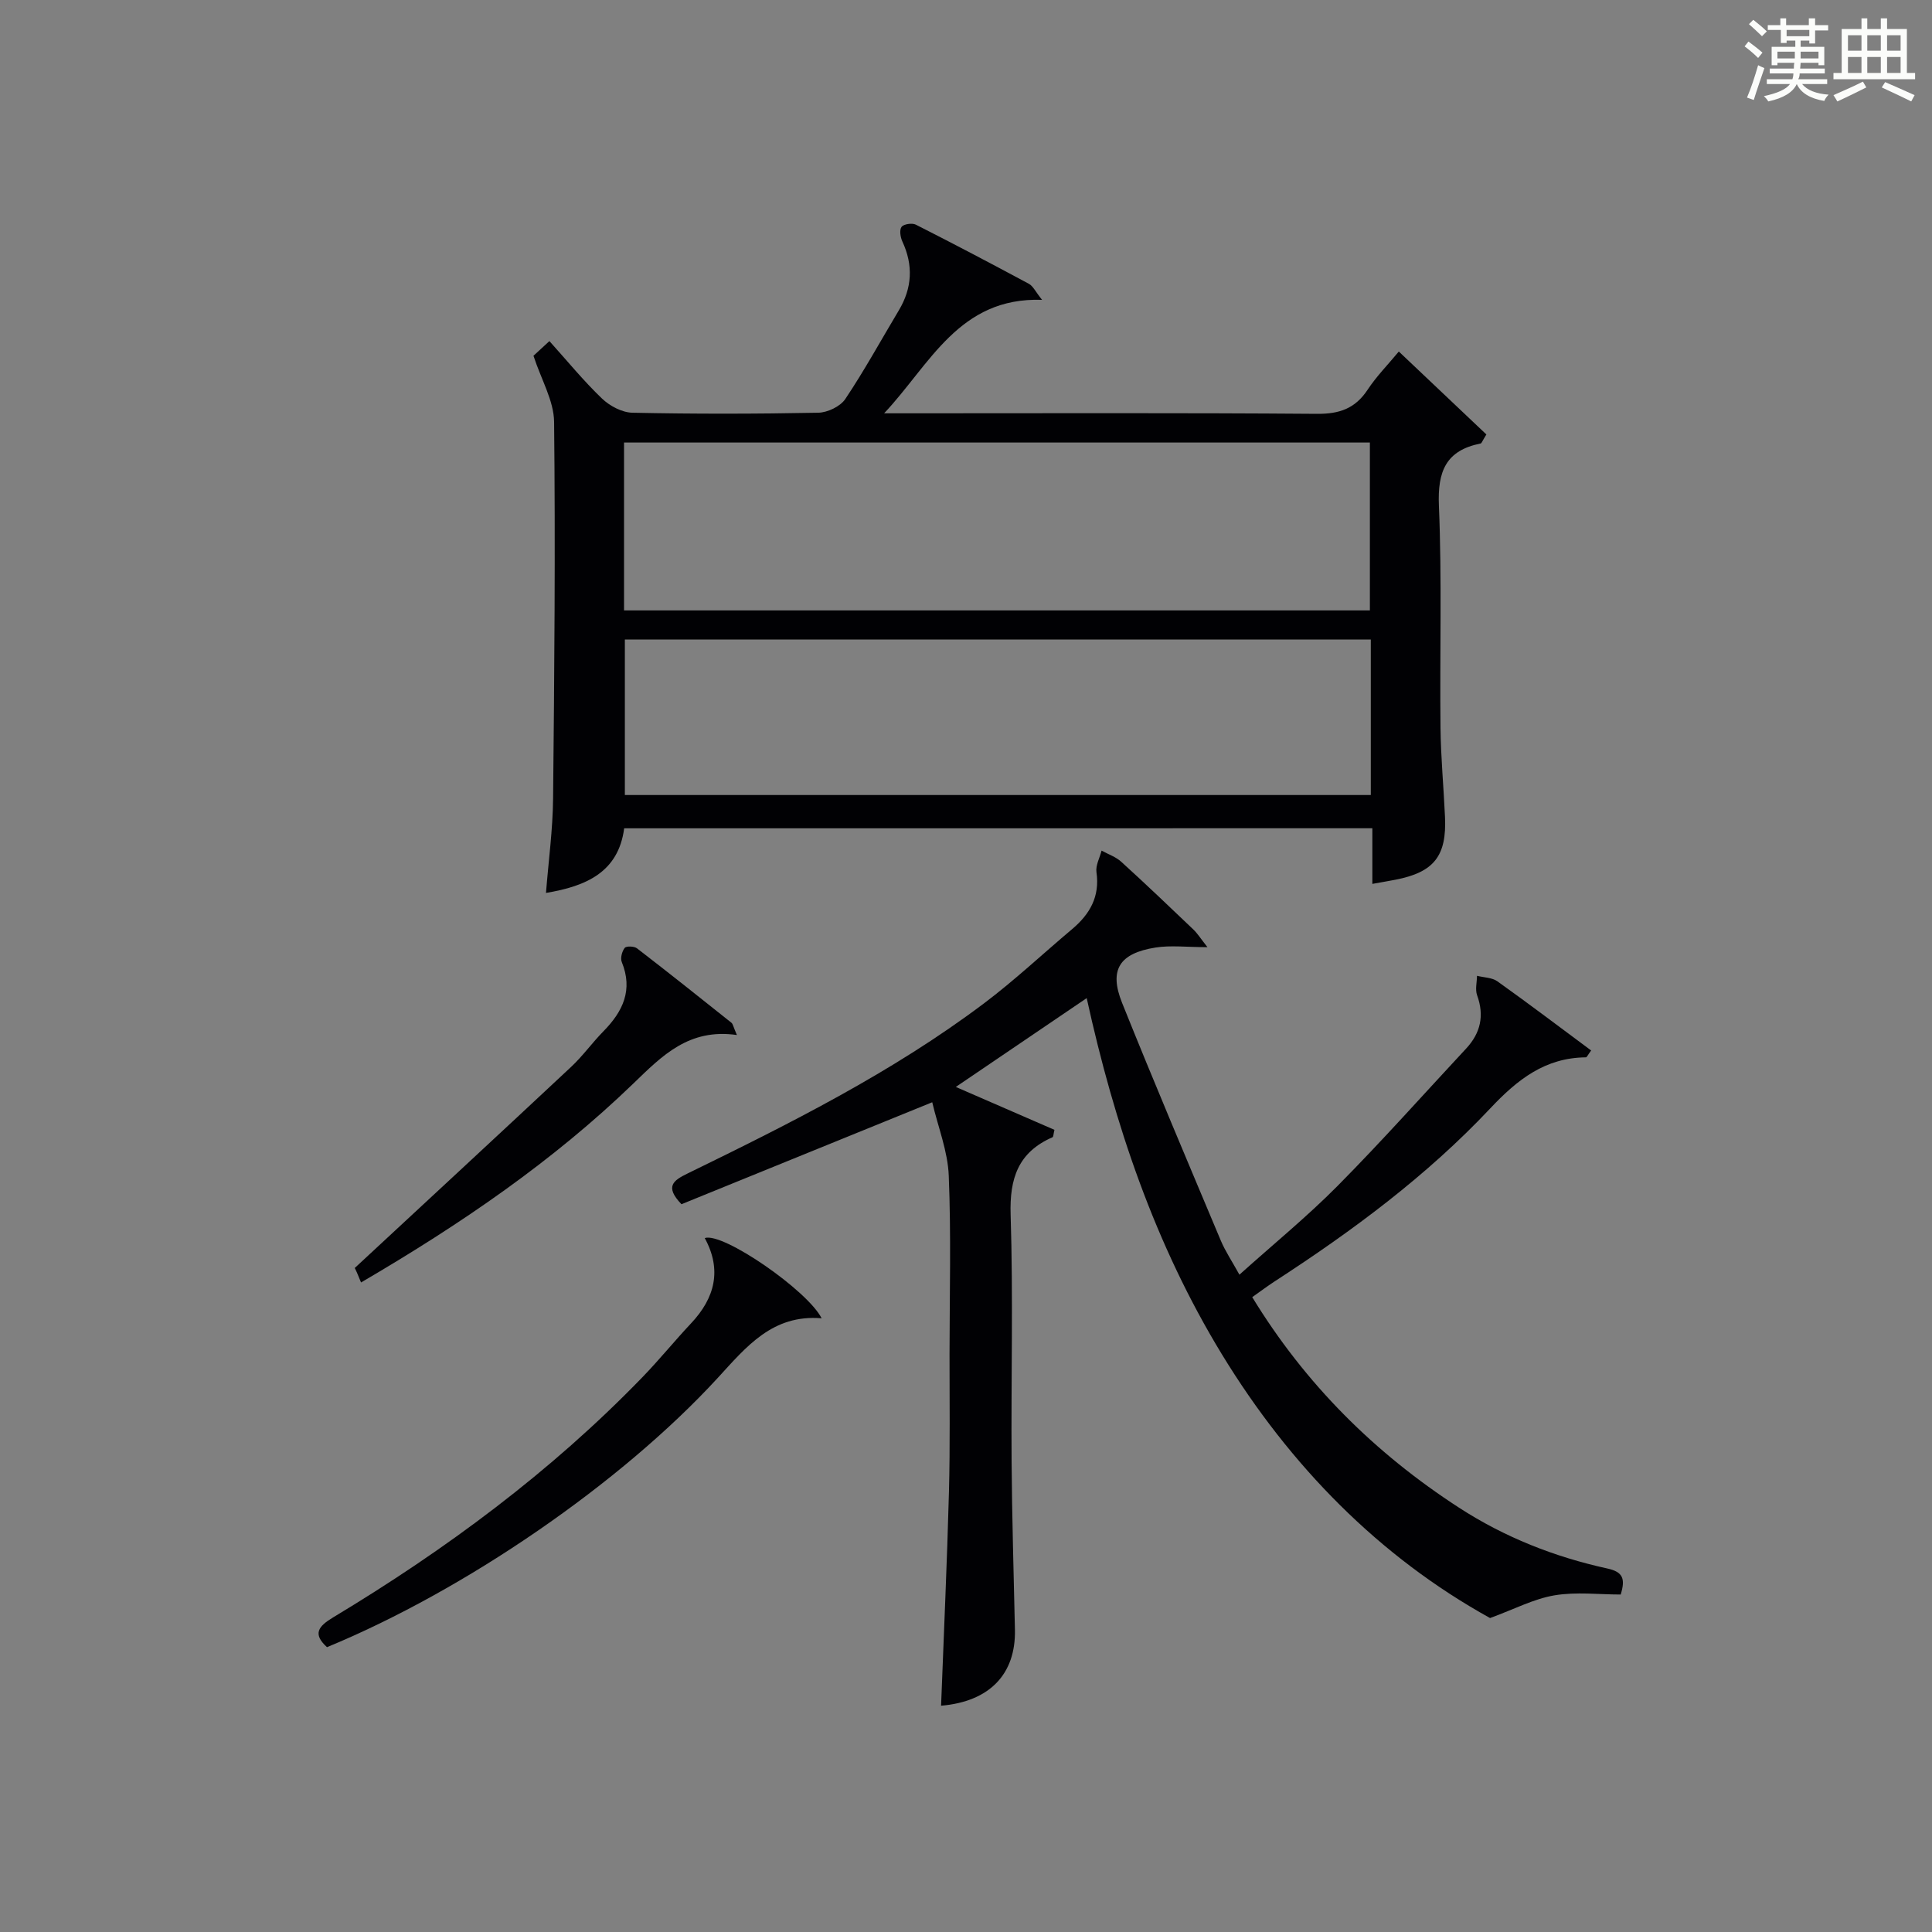 <?xml version="1.0" encoding="utf-8"?>
<svg version="1.1" id="漢_ZDIC_典" xmlns="http://www.w3.org/2000/svg" xmlns:xlink="http://www.w3.org/1999/xlink" x="0px" y="0px"
	 viewBox="0 0 400 400" style="enable-background:new 0 0 400 400;" xml:space="preserve">
<rect x="0" y="0" width="400" height="400" fill="#808080" stroke="none"/>
<style type="text/css">
	.st1{fill:#010104;}
	.st0{fill:#fbfcfa;}
</style>
<g>
	<path class="st0" d="M361.2,9.6l0.8-1c0.9,0.7,1.9,1.4,2.9,2.3L364,12C363,11,362,10.2,361.2,9.6z M361.7,20.2
		c0.9-2.1,1.6-4.3,2.3-6.7c0.4,0.2,0.8,0.4,1.3,0.6c-0.7,2.1-1.5,4.3-2.2,6.6L361.7,20.2z M362.1,5l0.9-0.9c1,0.8,2,1.6,2.8,2.4
		l-1,1C363.9,6.6,363,5.8,362.1,5z M374.6,3.8h1.2v1.4h2.7v1.1h-2.7v2.7h-1.2V8.4h-1.8v1.3h4.9v3.8h-1.2v-0.5h-3.7
		c0,0.4-0.1,0.9-0.1,1.2h5.1v1h-5.2c0,0.5-0.1,0.9-0.3,1.2h6v1h-5.2c1.1,1.3,2.9,2,5.5,2.2c-0.4,0.4-0.7,0.8-0.9,1.3
		c-2.9-0.5-4.8-1.6-5.7-3.5H372c-0.8,1.7-2.7,2.9-5.9,3.6c-0.2-0.4-0.6-0.8-0.9-1.1c2.8-0.6,4.6-1.4,5.4-2.5h-4.8v-1h5.3
		c0.1-0.3,0.2-0.7,0.2-1.2h-4.9v-1h5c0-0.4,0-0.8,0.1-1.2H368v0.5h-1.2V9.7h4.9V8.4h-1.8v0.5h-1.2V6.2H366V5.2h2.6V3.8h1.2v1.4h4.7
		V3.8z M368,12.1h3.6c0-0.4,0-0.9,0-1.4H368V12.1z M369.9,7.5h4.7V6.2h-4.7V7.5z M376.5,10.7h-3.7c0,0.5,0,1,0,1.4h3.7V10.7z"/>
	<path class="st0" d="M385.3,3.8h1.3V6h2.8V3.8h1.3V6h4.1v9.1h1.7v1.3h-16.9v-1.3h1.7V6h4.1V3.8z M385.7,16.9l0.7,1.2
		c-1.8,0.9-3.8,1.9-6,2.9c-0.2-0.4-0.5-0.8-0.8-1.3C381.9,18.7,383.9,17.8,385.7,16.9z M382.6,10.5h2.8V7.3h-2.8V10.5z M382.6,15.1
		h2.8v-3.3h-2.8V15.1z M386.6,10.5h2.8V7.3h-2.8V10.5z M386.6,15.1h2.8v-3.3h-2.8V15.1z M390.3,17c2.1,0.9,4.1,1.8,6.1,2.7l-0.7,1.3
		c-2.2-1.1-4.2-2-6.1-2.9L390.3,17z M393.5,7.3h-2.8v3.2h2.8V7.3z M390.7,15.1h2.8v-3.3h-2.8V15.1z"/>
	
	<path class="st1" d="M129.23,171.49c-1.19,9.04-7.79,11.98-16.19,13.38c0.53-6.69,1.41-13.11,1.47-19.54c0.27-25.99,0.49-51.99,0.21-77.98
		c-0.05-4.38-2.66-8.74-4.27-13.69c0.6-0.55,1.79-1.65,3.3-3.04c3.7,4.11,7.07,8.24,10.89,11.9c1.6,1.53,4.14,2.88,6.28,2.93
		c12.83,0.27,25.67,0.25,38.49,0c1.93-0.04,4.56-1.29,5.6-2.84c3.97-5.93,7.41-12.22,11.08-18.35c2.77-4.63,3.02-9.33,0.74-14.25
		c-0.42-0.9-0.65-2.41-0.17-3.04c0.45-0.59,2.18-0.84,2.95-0.46c7.86,3.98,15.65,8.08,23.41,12.25c0.87,0.47,1.37,1.63,2.73,3.32
		c-17.22-0.6-23.2,13.4-32.7,23.49c1.71,0,3.41,0,5.12,0c28.17,0,56.33-0.11,84.5,0.11c4.65,0.04,7.91-1.1,10.48-4.99
		c1.81-2.75,4.16-5.13,6.46-7.91c6.24,5.91,12.28,11.63,18.13,17.17c-0.85,1.36-0.98,1.83-1.19,1.87
		c-7.18,1.43-8.94,5.75-8.64,12.86c0.64,15.31,0.16,30.66,0.33,45.99c0.07,6.14,0.65,12.28,0.93,18.43
		c0.38,8.14-2.28,11.49-10.27,13.04c-1.45,0.28-2.91,0.52-4.77,0.86c0-3.86,0-7.48,0-11.52
		C232.33,171.49,180.93,171.49,129.23,171.49z M129.2,126.38c51.83,0,103.16,0,154.42,0c0-11.87,0-23.29,0-34.76
		c-51.65,0-102.97,0-154.42,0C129.2,103.37,129.2,114.68,129.2,126.38z M283.81,132.41c-51.82,0-103.17,0-154.44,0
		c0,11,0,21.59,0,32.19c51.65,0,103,0,154.44,0C283.81,153.72,283.81,143.25,283.81,132.41z"/>
	<path class="st1" d="M194.84,353.15c0.57-15.04,1.24-29.64,1.63-44.25c0.25-9.49,0.11-19,0.12-28.5c0.01-12.33,0.34-24.68-0.16-36.99
		c-0.2-5.06-2.21-10.04-3.42-15.2c-18.33,7.46-35.29,14.35-51.92,21.11c-3.52-3.67-1.68-4.92,1.22-6.34
		c21.24-10.36,42.39-20.94,61.37-35.21c6.37-4.79,12.21-10.29,18.32-15.43c3.66-3.09,5.74-6.73,5.01-11.77
		c-0.2-1.41,0.68-2.97,1.06-4.46c1.37,0.76,2.94,1.28,4.07,2.31c5.05,4.59,9.99,9.3,14.93,14.02c0.87,0.83,1.52,1.89,2.92,3.66
		c-4.32,0-7.62-0.42-10.76,0.08c-7.47,1.19-9.66,4.6-6.92,11.44c6.62,16.49,13.56,32.84,20.44,49.22c0.95,2.25,2.34,4.31,3.86,7.07
		c7.08-6.36,14.05-12.05,20.34-18.4c9.13-9.22,17.77-18.93,26.61-28.43c2.98-3.21,3.79-6.81,2.26-11.02
		c-0.43-1.19-0.04-2.68-0.02-4.03c1.42,0.36,3.12,0.35,4.23,1.15c6.55,4.67,12.96,9.53,19.4,14.31c-0.72,0.97-0.89,1.42-1.08,1.42
		c-8.45,0.08-14.16,4.57-19.79,10.55c-13.17,14-28.58,25.41-44.69,35.86c-1.51,0.98-2.94,2.07-4.61,3.24
		c10.99,18,25.35,32.26,42.8,43.58c9.48,6.15,19.78,10.2,30.72,12.6c3.2,0.7,3.79,2.07,2.77,5.39c-4.47,0-9.21-0.59-13.72,0.17
		c-4.28,0.72-8.32,2.87-13.33,4.7c-22.87-12.66-41.37-31.41-55.5-54.57c-13.9-22.78-22.28-47.74-28.01-73.78
		c-9.14,6.2-17.89,12.14-27.1,18.39c7.02,3.05,13.77,5.99,20.42,8.88c-0.22,0.93-0.21,1.45-0.39,1.53c-7.1,3.1-8.92,8.5-8.68,16.04
		c0.54,16.98,0.08,33.99,0.2,50.99c0.08,11.65,0.44,23.29,0.69,34.94C210.33,346.55,204.95,352.29,194.84,353.15z"/>
	<path class="st1" d="M145.91,256.33c3.72-1.29,21.29,10.84,24.2,16.61c-10.14-0.86-15.58,5.88-21.46,12.29c-20.1,21.89-52.41,44.03-80.95,55.8
		c-3.01-2.74-1.82-4.3,1.26-6.16c23.33-14.04,45.09-30.14,64.08-49.77c3.47-3.59,6.62-7.48,10.04-11.12
		C148.04,268.71,149.49,262.88,145.91,256.33z"/>
	<path class="st1" d="M152.57,214.29c-9.95-1.43-15.49,4.29-21.46,10.06c-16.58,16-35.48,28.96-56.36,41.17c-0.23-0.56-0.54-1.33-0.87-2.09
		c-0.27-0.6-0.57-1.18-0.44-0.9c15.14-14.05,30.01-27.8,44.8-41.64c2.42-2.26,4.37-5.01,6.7-7.38c4.02-4.09,6.16-8.54,3.79-14.34
		c-0.33-0.8,0.05-2.2,0.61-2.92c0.32-0.41,1.96-0.36,2.54,0.09c6.58,5.07,13.08,10.24,19.57,15.42
		C151.76,212.04,151.83,212.62,152.57,214.29z"/>
	
	
</g>
</svg>

